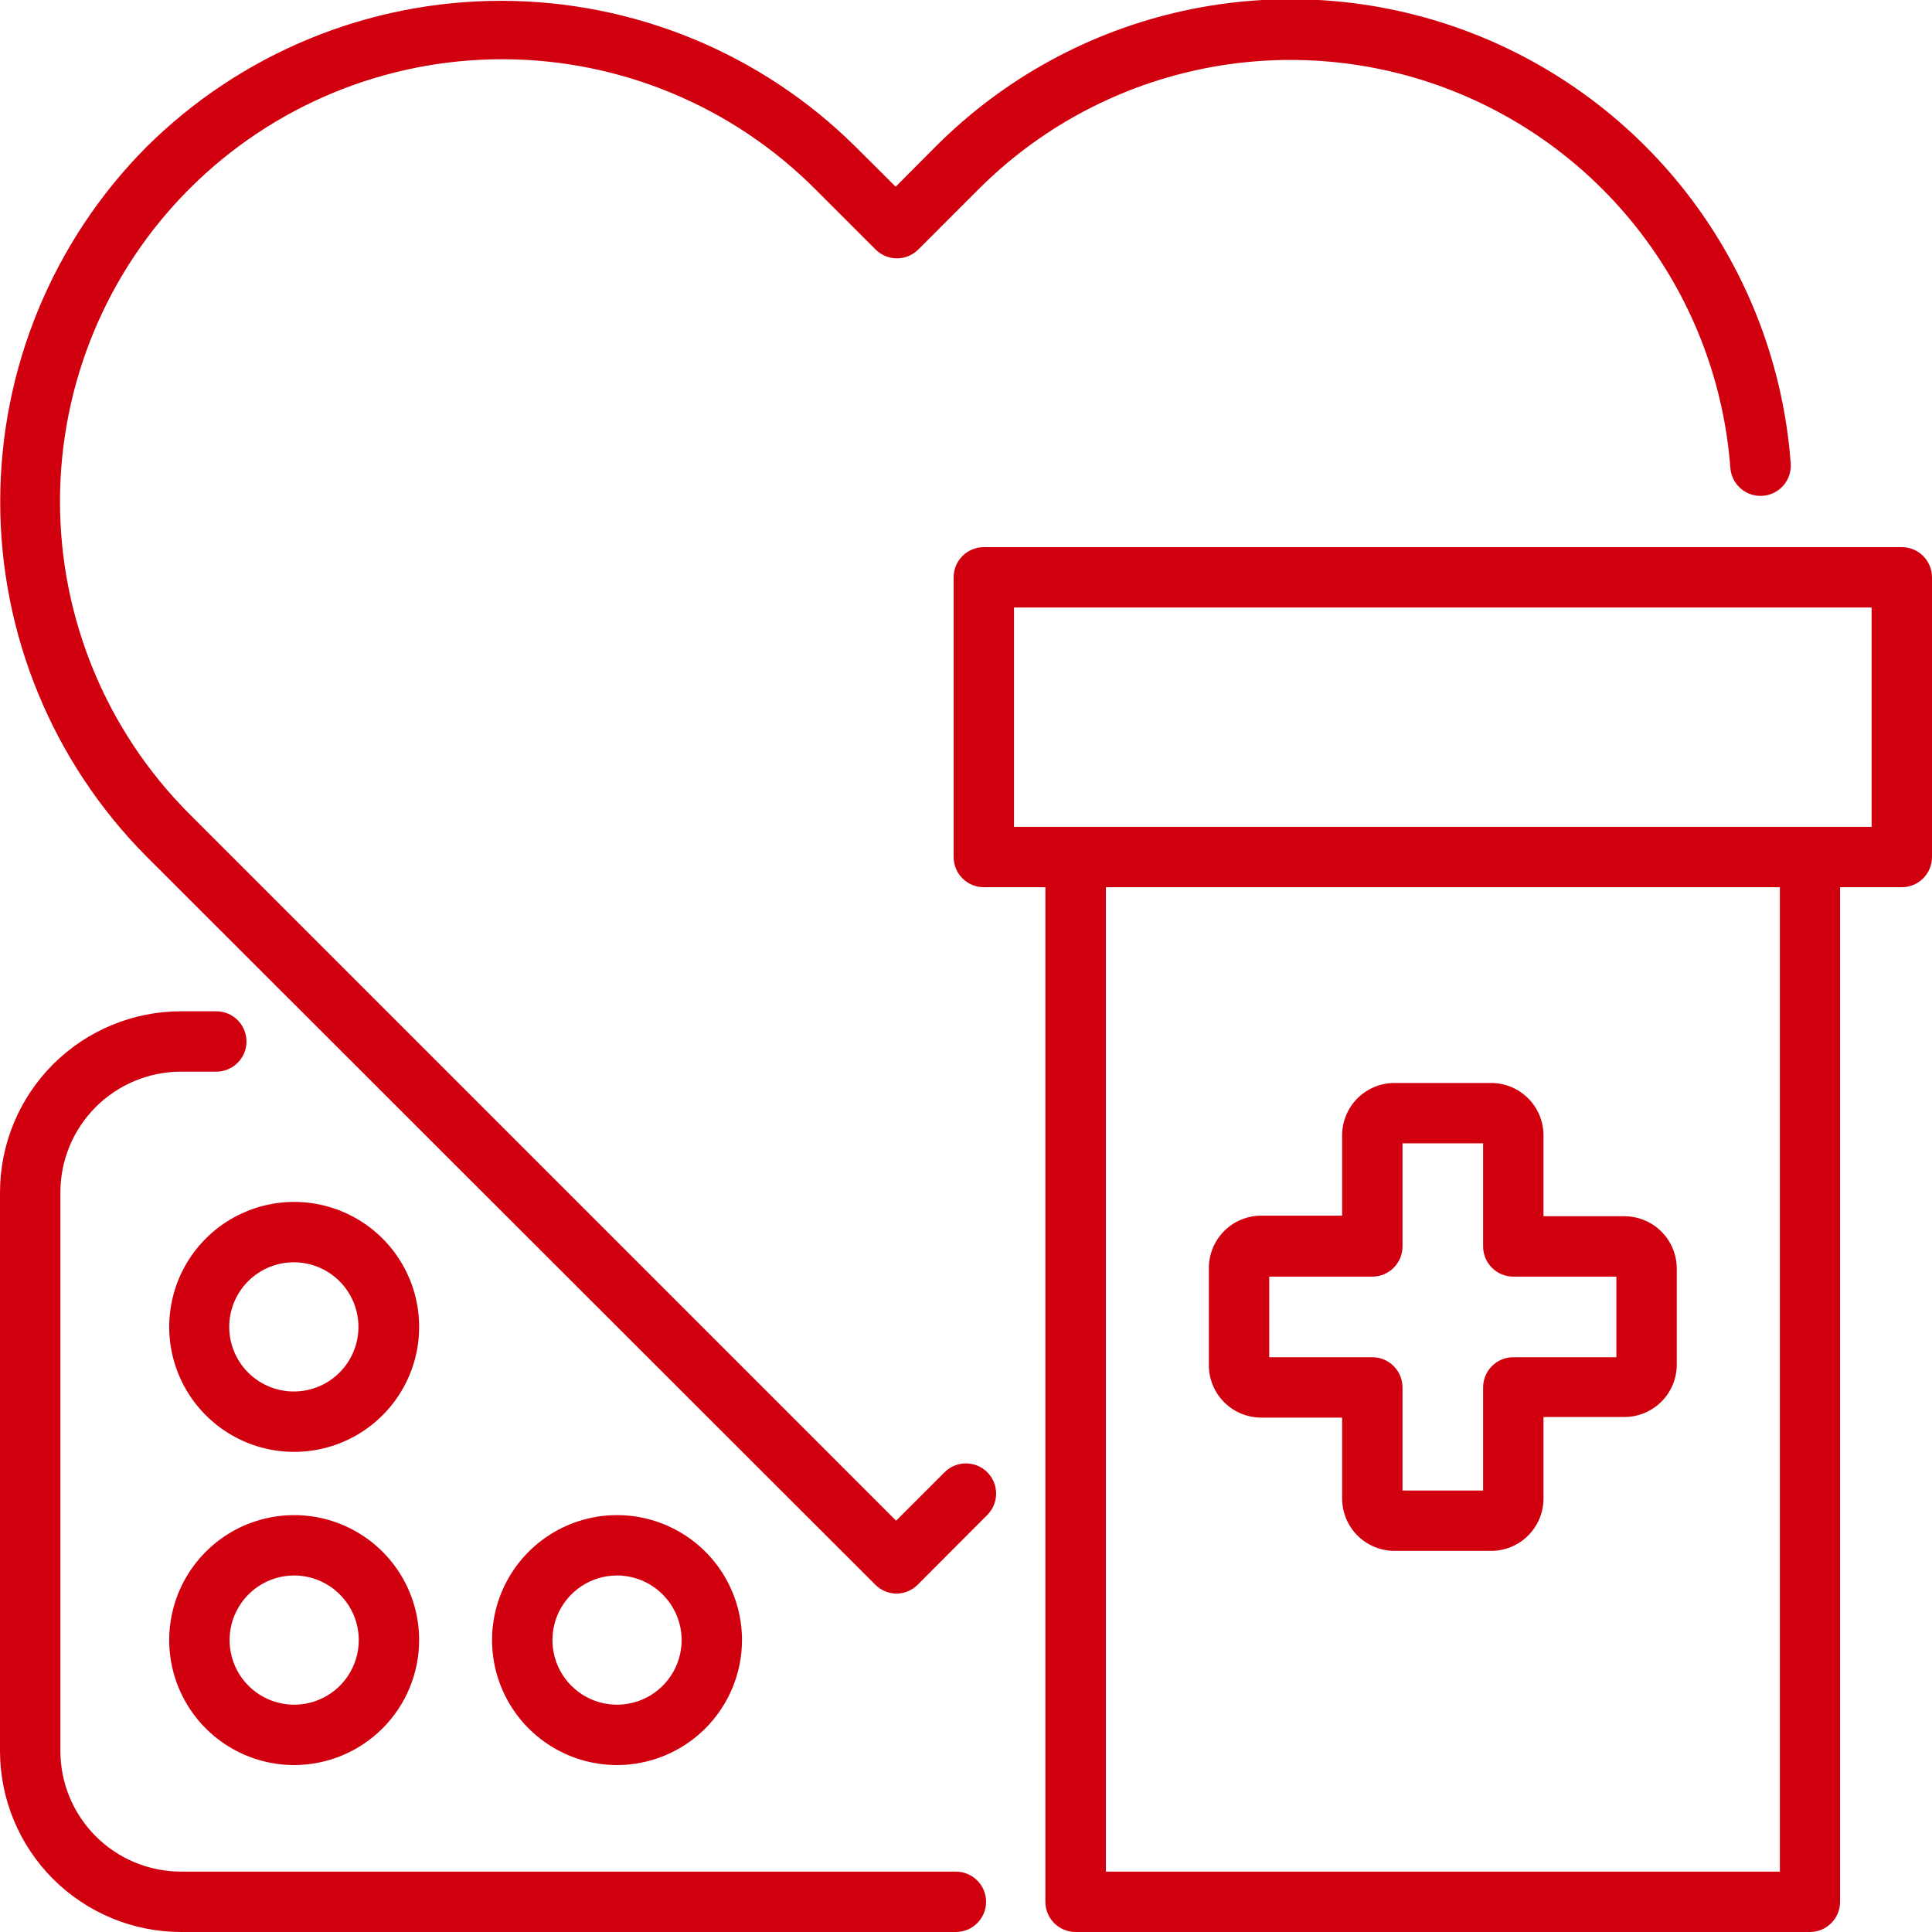 <svg width="150" height="150" viewBox="0 0 150 150" fill="none" xmlns="http://www.w3.org/2000/svg">
<g clip-path="url(#clip0_129_719)">
<path d="M69.586 123.727C68.979 123.718 68.4 123.474 67.969 123.047L11.367 66.492C4.097 59.171 0.016 49.271 0.016 38.953C0.016 28.635 4.097 18.735 11.367 11.414C18.689 4.143 28.588 0.063 38.906 0.063C49.224 0.063 59.124 4.143 66.445 11.414L69.539 14.496L72.656 11.367C77.924 6.09 84.596 2.436 91.879 0.841C99.163 -0.754 106.751 -0.225 113.743 2.368C120.734 4.96 126.834 9.505 131.317 15.463C135.8 21.421 138.477 28.541 139.031 35.977C139.078 36.598 138.876 37.213 138.469 37.685C138.268 37.919 138.022 38.111 137.747 38.25C137.471 38.389 137.171 38.473 136.863 38.496C136.242 38.543 135.627 38.34 135.155 37.934C134.682 37.527 134.39 36.95 134.344 36.328C133.852 29.793 131.496 23.536 127.554 18.3C123.612 13.064 118.25 9.07 112.105 6.791C105.96 4.512 99.291 4.044 92.888 5.443C86.485 6.842 80.618 10.049 75.984 14.684L71.297 19.371C71.079 19.589 70.821 19.762 70.536 19.88C70.252 19.998 69.947 20.058 69.639 20.058C69.331 20.058 69.026 19.998 68.741 19.88C68.457 19.762 68.198 19.589 67.981 19.371L63.293 14.684C56.862 8.238 48.135 4.61 39.03 4.599C29.925 4.588 21.188 8.195 14.742 14.625C8.296 21.055 4.669 29.783 4.658 38.888C4.647 47.993 8.253 56.73 14.684 63.176L69.574 118.066L73.336 114.305C73.554 114.087 73.812 113.914 74.097 113.796C74.381 113.679 74.686 113.618 74.994 113.618C75.302 113.618 75.607 113.679 75.892 113.796C76.176 113.914 76.435 114.087 76.652 114.305C76.87 114.522 77.043 114.781 77.161 115.065C77.279 115.35 77.339 115.655 77.339 115.963C77.339 116.271 77.279 116.576 77.161 116.86C77.043 117.145 76.87 117.403 76.652 117.621L71.238 123.047C70.799 123.483 70.205 123.727 69.586 123.727Z" fill="#D1000F"/>
<path d="M147.656 42.48H76.383C75.761 42.48 75.165 42.727 74.725 43.167C74.286 43.606 74.039 44.203 74.039 44.824V66.539C74.039 67.161 74.286 67.757 74.725 68.196C75.165 68.636 75.761 68.883 76.383 68.883H81.164V147.656C81.164 148.278 81.411 148.874 81.85 149.314C82.29 149.753 82.886 150 83.508 150H140.52C141.141 150 141.737 149.753 142.177 149.314C142.616 148.874 142.863 148.278 142.863 147.656V68.883H147.656C148.278 68.883 148.874 68.636 149.314 68.196C149.753 67.757 150 67.161 150 66.539V44.824C150 44.203 149.753 43.606 149.314 43.167C148.874 42.727 148.278 42.48 147.656 42.48ZM138.188 145.312H85.863V68.883H138.188V145.312ZM145.312 64.195H78.727V47.168H145.312V64.195Z" fill="#D1000F"/>
<path d="M115.781 120.41H108.258C107.183 120.407 106.154 119.979 105.394 119.219C104.634 118.459 104.206 117.43 104.203 116.355V110.062H97.91C96.836 110.059 95.806 109.631 95.046 108.871C94.287 108.112 93.859 107.082 93.856 106.008V98.438C93.859 97.363 94.287 96.334 95.046 95.574C95.806 94.814 96.836 94.386 97.91 94.383H104.203V88.137C104.206 87.062 104.634 86.033 105.394 85.273C106.154 84.513 107.183 84.085 108.258 84.082H115.781C116.856 84.085 117.885 84.513 118.645 85.273C119.405 86.033 119.833 87.062 119.836 88.137V94.43H126.129C127.195 94.433 128.218 94.854 128.976 95.604C129.735 96.354 130.168 97.371 130.184 98.438V105.961C130.181 107.035 129.752 108.065 128.993 108.825C128.233 109.584 127.203 110.013 126.129 110.016H119.836V116.309C119.841 116.845 119.739 117.376 119.538 117.873C119.336 118.369 119.038 118.821 118.662 119.203C118.285 119.584 117.836 119.887 117.342 120.094C116.848 120.301 116.317 120.409 115.781 120.41ZM108.891 115.723H115.148V107.719C115.148 107.097 115.395 106.501 115.835 106.061C116.274 105.622 116.871 105.375 117.492 105.375H125.496V99.117H117.492C116.871 99.117 116.274 98.87 115.835 98.431C115.395 97.991 115.148 97.395 115.148 96.773V88.769H108.891V96.773C108.891 97.395 108.644 97.991 108.204 98.431C107.765 98.87 107.168 99.117 106.547 99.117H98.543V105.375H106.547C107.168 105.375 107.765 105.622 108.204 106.061C108.644 106.501 108.891 107.097 108.891 107.719V115.723Z" fill="#D1000F"/>
<path d="M74.215 150H14.062C10.333 150 6.756 148.518 4.119 145.881C1.482 143.244 0 139.667 0 135.938L0 92.578C0 88.849 1.482 85.272 4.119 82.634C6.756 79.997 10.333 78.516 14.062 78.516H16.793C17.415 78.516 18.011 78.763 18.45 79.202C18.89 79.642 19.137 80.238 19.137 80.859C19.137 81.481 18.89 82.077 18.45 82.517C18.011 82.956 17.415 83.203 16.793 83.203H14.062C11.576 83.203 9.192 84.191 7.433 85.949C5.675 87.707 4.688 90.092 4.688 92.578V135.938C4.688 138.424 5.675 140.808 7.433 142.567C9.192 144.325 11.576 145.312 14.062 145.312H74.215C74.836 145.312 75.433 145.559 75.872 145.999C76.312 146.439 76.559 147.035 76.559 147.656C76.559 148.278 76.312 148.874 75.872 149.314C75.433 149.753 74.836 150 74.215 150Z" fill="#D1000F"/>
<path d="M22.84 137.039C20.921 137.039 19.045 136.47 17.449 135.404C15.853 134.338 14.61 132.822 13.875 131.049C13.141 129.276 12.949 127.325 13.323 125.443C13.698 123.561 14.622 121.832 15.979 120.475C17.336 119.118 19.065 118.194 20.947 117.819C22.829 117.445 24.78 117.637 26.553 118.371C28.326 119.106 29.841 120.349 30.908 121.945C31.974 123.541 32.543 125.417 32.543 127.336C32.54 129.908 31.517 132.375 29.698 134.194C27.879 136.013 25.412 137.036 22.84 137.039ZM22.84 122.32C21.848 122.32 20.878 122.614 20.053 123.166C19.229 123.717 18.586 124.5 18.206 125.417C17.826 126.333 17.727 127.342 17.921 128.314C18.114 129.287 18.592 130.181 19.293 130.883C19.995 131.584 20.888 132.062 21.861 132.255C22.834 132.449 23.843 132.349 24.759 131.97C25.676 131.59 26.459 130.947 27.01 130.122C27.561 129.298 27.855 128.328 27.855 127.336C27.852 126.007 27.323 124.733 26.383 123.793C25.443 122.853 24.169 122.323 22.84 122.32Z" fill="#D1000F"/>
<path d="M22.84 112.723C21.244 112.723 19.672 112.329 18.265 111.576C16.858 110.824 15.658 109.736 14.771 108.408C13.885 107.081 13.339 105.556 13.184 103.967C13.028 102.379 13.266 100.777 13.877 99.302C14.489 97.828 15.454 96.528 16.689 95.516C17.923 94.504 19.388 93.812 20.953 93.502C22.519 93.191 24.137 93.272 25.664 93.736C27.191 94.201 28.579 95.035 29.707 96.164C31.062 97.522 31.985 99.251 32.358 101.133C32.731 103.014 32.538 104.965 31.803 106.737C31.068 108.509 29.825 110.023 28.229 111.089C26.634 112.154 24.758 112.723 22.84 112.723ZM22.84 98.004C21.678 97.998 20.55 98.395 19.649 99.128C18.747 99.861 18.128 100.884 17.897 102.023C17.666 103.161 17.838 104.345 18.383 105.371C18.927 106.397 19.811 107.202 20.884 107.649C21.956 108.096 23.151 108.157 24.263 107.821C25.375 107.485 26.336 106.774 26.982 105.808C27.628 104.842 27.919 103.682 27.804 102.526C27.69 101.37 27.178 100.289 26.355 99.469C25.422 98.536 24.159 98.01 22.84 98.004Z" fill="#D1000F"/>
<path d="M47.906 137.039C45.987 137.039 44.111 136.47 42.516 135.404C40.92 134.338 39.676 132.822 38.942 131.049C38.207 129.276 38.015 127.325 38.39 125.443C38.764 123.561 39.688 121.832 41.045 120.475C42.402 119.118 44.131 118.194 46.013 117.819C47.895 117.445 49.846 117.637 51.62 118.371C53.392 119.106 54.908 120.349 55.974 121.945C57.04 123.541 57.609 125.417 57.609 127.336C57.606 129.908 56.583 132.375 54.764 134.194C52.945 136.013 50.479 137.036 47.906 137.039ZM47.906 122.32C46.914 122.32 45.944 122.614 45.12 123.166C44.295 123.717 43.652 124.5 43.272 125.417C42.893 126.333 42.794 127.342 42.987 128.314C43.181 129.287 43.658 130.181 44.36 130.883C45.061 131.584 45.955 132.062 46.928 132.255C47.901 132.449 48.909 132.349 49.826 131.97C50.742 131.59 51.526 130.947 52.077 130.122C52.628 129.298 52.922 128.328 52.922 127.336C52.919 126.007 52.389 124.733 51.449 123.793C50.51 122.853 49.236 122.323 47.906 122.32Z" fill="#D1000F"/>
</g>
<defs>
<clipPath id="clip0_129_719">
<rect width="150" height="150" fill="white"/>
</clipPath>
</defs>
</svg>
